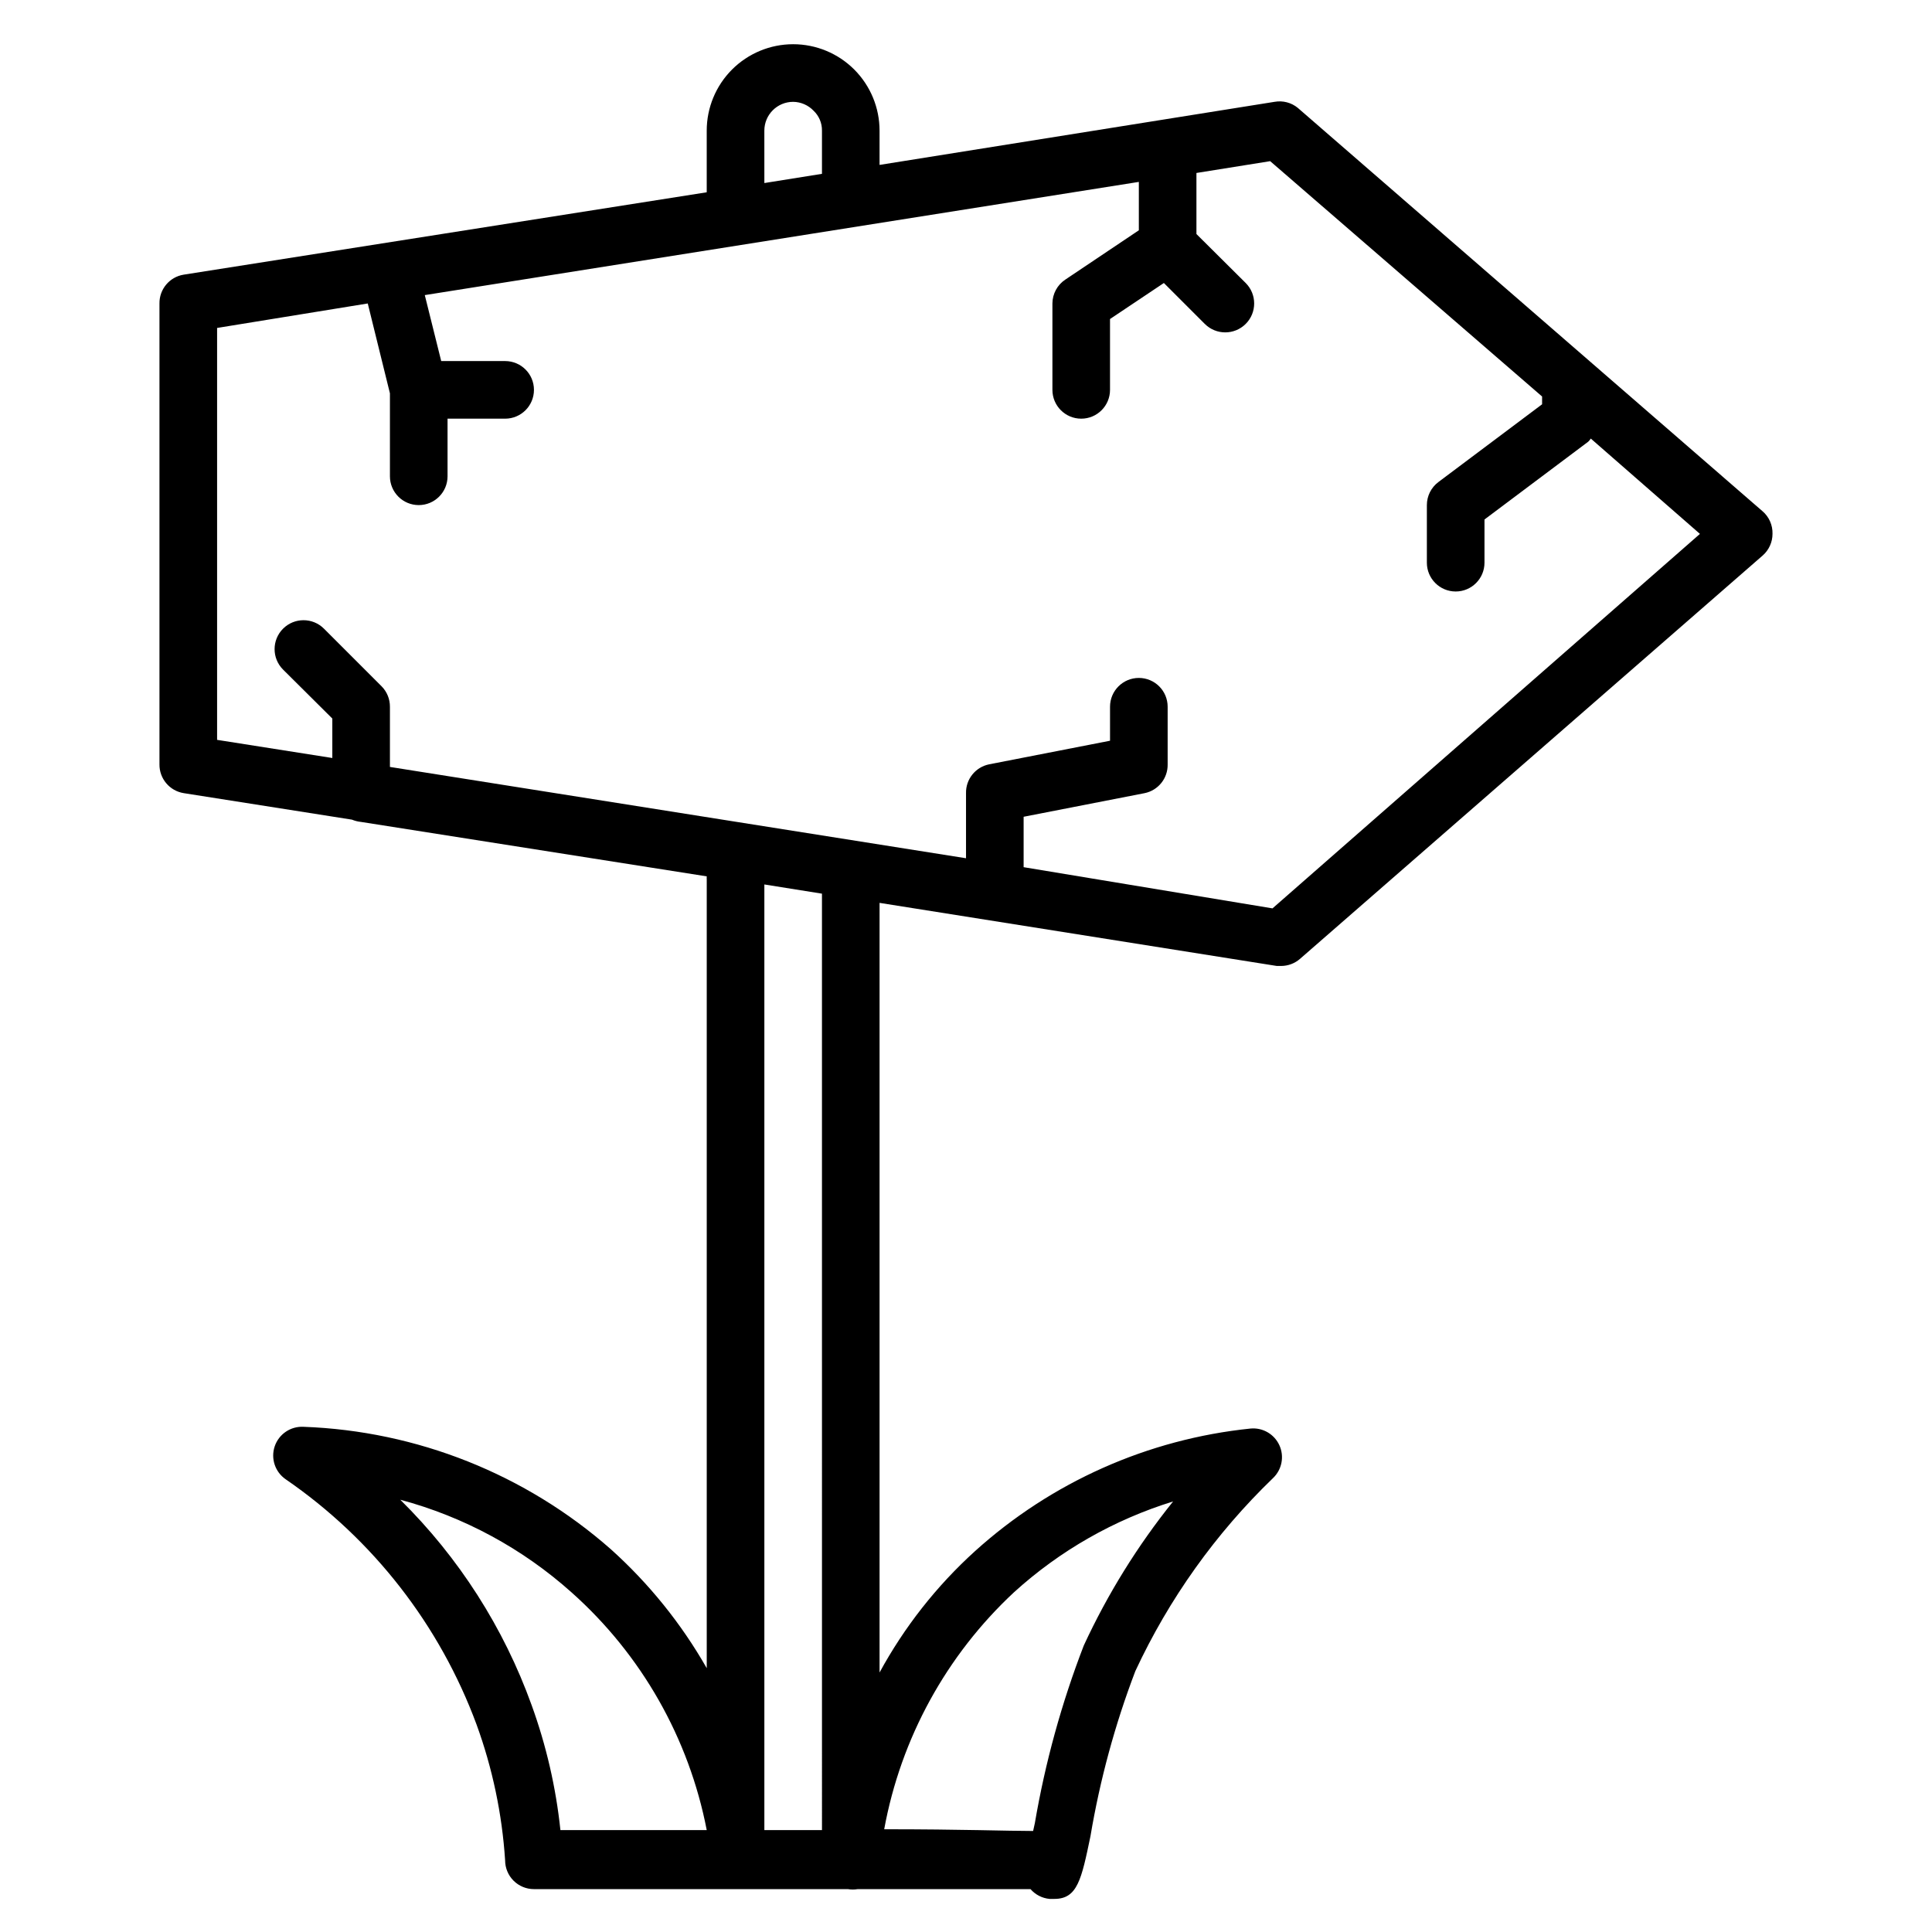 <?xml version="1.0" encoding="UTF-8"?>
<!-- Uploaded to: SVG Repo, www.svgrepo.com, Generator: SVG Repo Mixer Tools -->
<svg fill="#000000" width="800px" height="800px" version="1.1" viewBox="144 144 512 512" xmlns="http://www.w3.org/2000/svg">
 <path d="m611.06 279.46-123.13-106.87h0.004c-1.73-1.414-3.988-2-6.184-1.602l-104.66 16.715v-9.082c0-6.074-2.414-11.898-6.707-16.195-4.293-4.293-10.121-6.707-16.191-6.707-6.074 0-11.898 2.414-16.195 6.707-4.293 4.297-6.707 10.121-6.707 16.195v16.336l-138.62 21.832c-3.731 0.602-6.461 3.852-6.41 7.633v122.13c-0.051 3.785 2.68 7.031 6.41 7.637l44.578 7.023 0.004-0.004c0.777 0.324 1.602 0.531 2.441 0.613l91.602 14.426c-0.023 0.281-0.023 0.562 0 0.84v209c-6.731-11.801-15.312-22.445-25.418-31.523-22.594-19.887-51.371-31.352-81.449-32.445-3.422-0.176-6.543 1.945-7.633 5.191-1.078 3.223 0.102 6.769 2.898 8.703 23.184 15.934 40.863 38.652 50.609 65.035 4.211 11.566 6.758 23.672 7.559 35.957 0 2.023 0.805 3.965 2.234 5.394 1.434 1.434 3.375 2.238 5.398 2.238h83.207c0.855 0.148 1.734 0.148 2.594 0h45.801c1.285 1.48 3.086 2.406 5.039 2.594h1.297c6.106 0 7.176-5.191 9.543-16.566v0.004c2.512-14.965 6.5-29.641 11.906-43.816 8.914-19.148 21.285-36.488 36.488-51.145 2.359-2.246 3.035-5.742 1.68-8.703-1.348-2.945-4.406-4.723-7.633-4.426-27.191 2.789-52.781 14.184-73.055 32.516-10.168 9.219-18.707 20.082-25.266 32.137v-203.96l105.27 16.719h1.145c1.855-0.004 3.648-0.684 5.039-1.91l122.59-106.87c1.648-1.449 2.594-3.535 2.594-5.727 0.07-2.312-0.914-4.527-2.672-6.031zm-264.5-100.84c0-4.219 3.418-7.633 7.637-7.633 2.051 0.027 4.004 0.879 5.418 2.363 1.441 1.371 2.246 3.281 2.215 5.269v11.449l-15.266 2.441zm-54.043 450.38c-1.188-11.312-3.754-22.438-7.633-33.129-7.391-20.516-19.285-39.113-34.809-54.43 16.855 4.519 32.414 12.941 45.418 24.582 18.516 16.5 31.094 38.625 35.801 62.977zm120.23-63.051v-0.004c12.117-11.004 26.5-19.211 42.137-24.043-9.41 11.711-17.355 24.527-23.664 38.164-5.883 15.23-10.23 31.008-12.977 47.102l-0.457 2.062c-6.871 0-18.625-0.457-39.465-0.457v-0.004c4.406-24.102 16.484-46.137 34.426-62.824zm-50.914 63.051h-15.27v-250.61l15.266 2.441zm119.39-244.27-65.953-10.918v-13.359l32.059-6.258c3.613-0.738 6.184-3.949 6.109-7.637v-15.266c0-4.215-3.418-7.633-7.633-7.633-4.219 0-7.637 3.418-7.637 7.633v9.008l-32.059 6.258c-3.613 0.738-6.18 3.949-6.106 7.637v17.25l-152.67-24.199v-15.953c0.012-2.027-0.785-3.981-2.211-5.418l-15.27-15.27c-2.992-2.992-7.844-2.992-10.84 0-2.992 2.996-2.992 7.848 0 10.84l13.055 12.977v10.457l-30.535-4.809v-109.16l39.926-6.488 5.875 23.816v21.984c0 4.215 3.418 7.633 7.633 7.633 4.219 0 7.637-3.418 7.637-7.633v-15.27h15.266c4.215 0 7.633-3.418 7.633-7.633s-3.418-7.633-7.633-7.633h-16.945l-4.352-17.48 189.23-30v12.824l-19.465 13.055c-2.133 1.402-3.422 3.781-3.438 6.336v22.902-0.004c0 4.215 3.418 7.633 7.633 7.633 4.219 0 7.633-3.418 7.633-7.633v-18.777l14.273-9.543 10.84 10.84h0.004c2.992 2.992 7.844 2.992 10.84 0 2.992-2.992 2.992-7.844 0-10.84l-13.055-12.977v-16.184l19.543-3.129 72.059 62.367v2.062l-27.48 20.609c-1.922 1.441-3.055 3.703-3.055 6.106v15.266c0 4.215 3.418 7.633 7.637 7.633 4.215 0 7.633-3.418 7.633-7.633v-11.449l27.48-20.609c0.27-0.246 0.5-0.527 0.688-0.84l28.93 25.266z"/>
</svg>